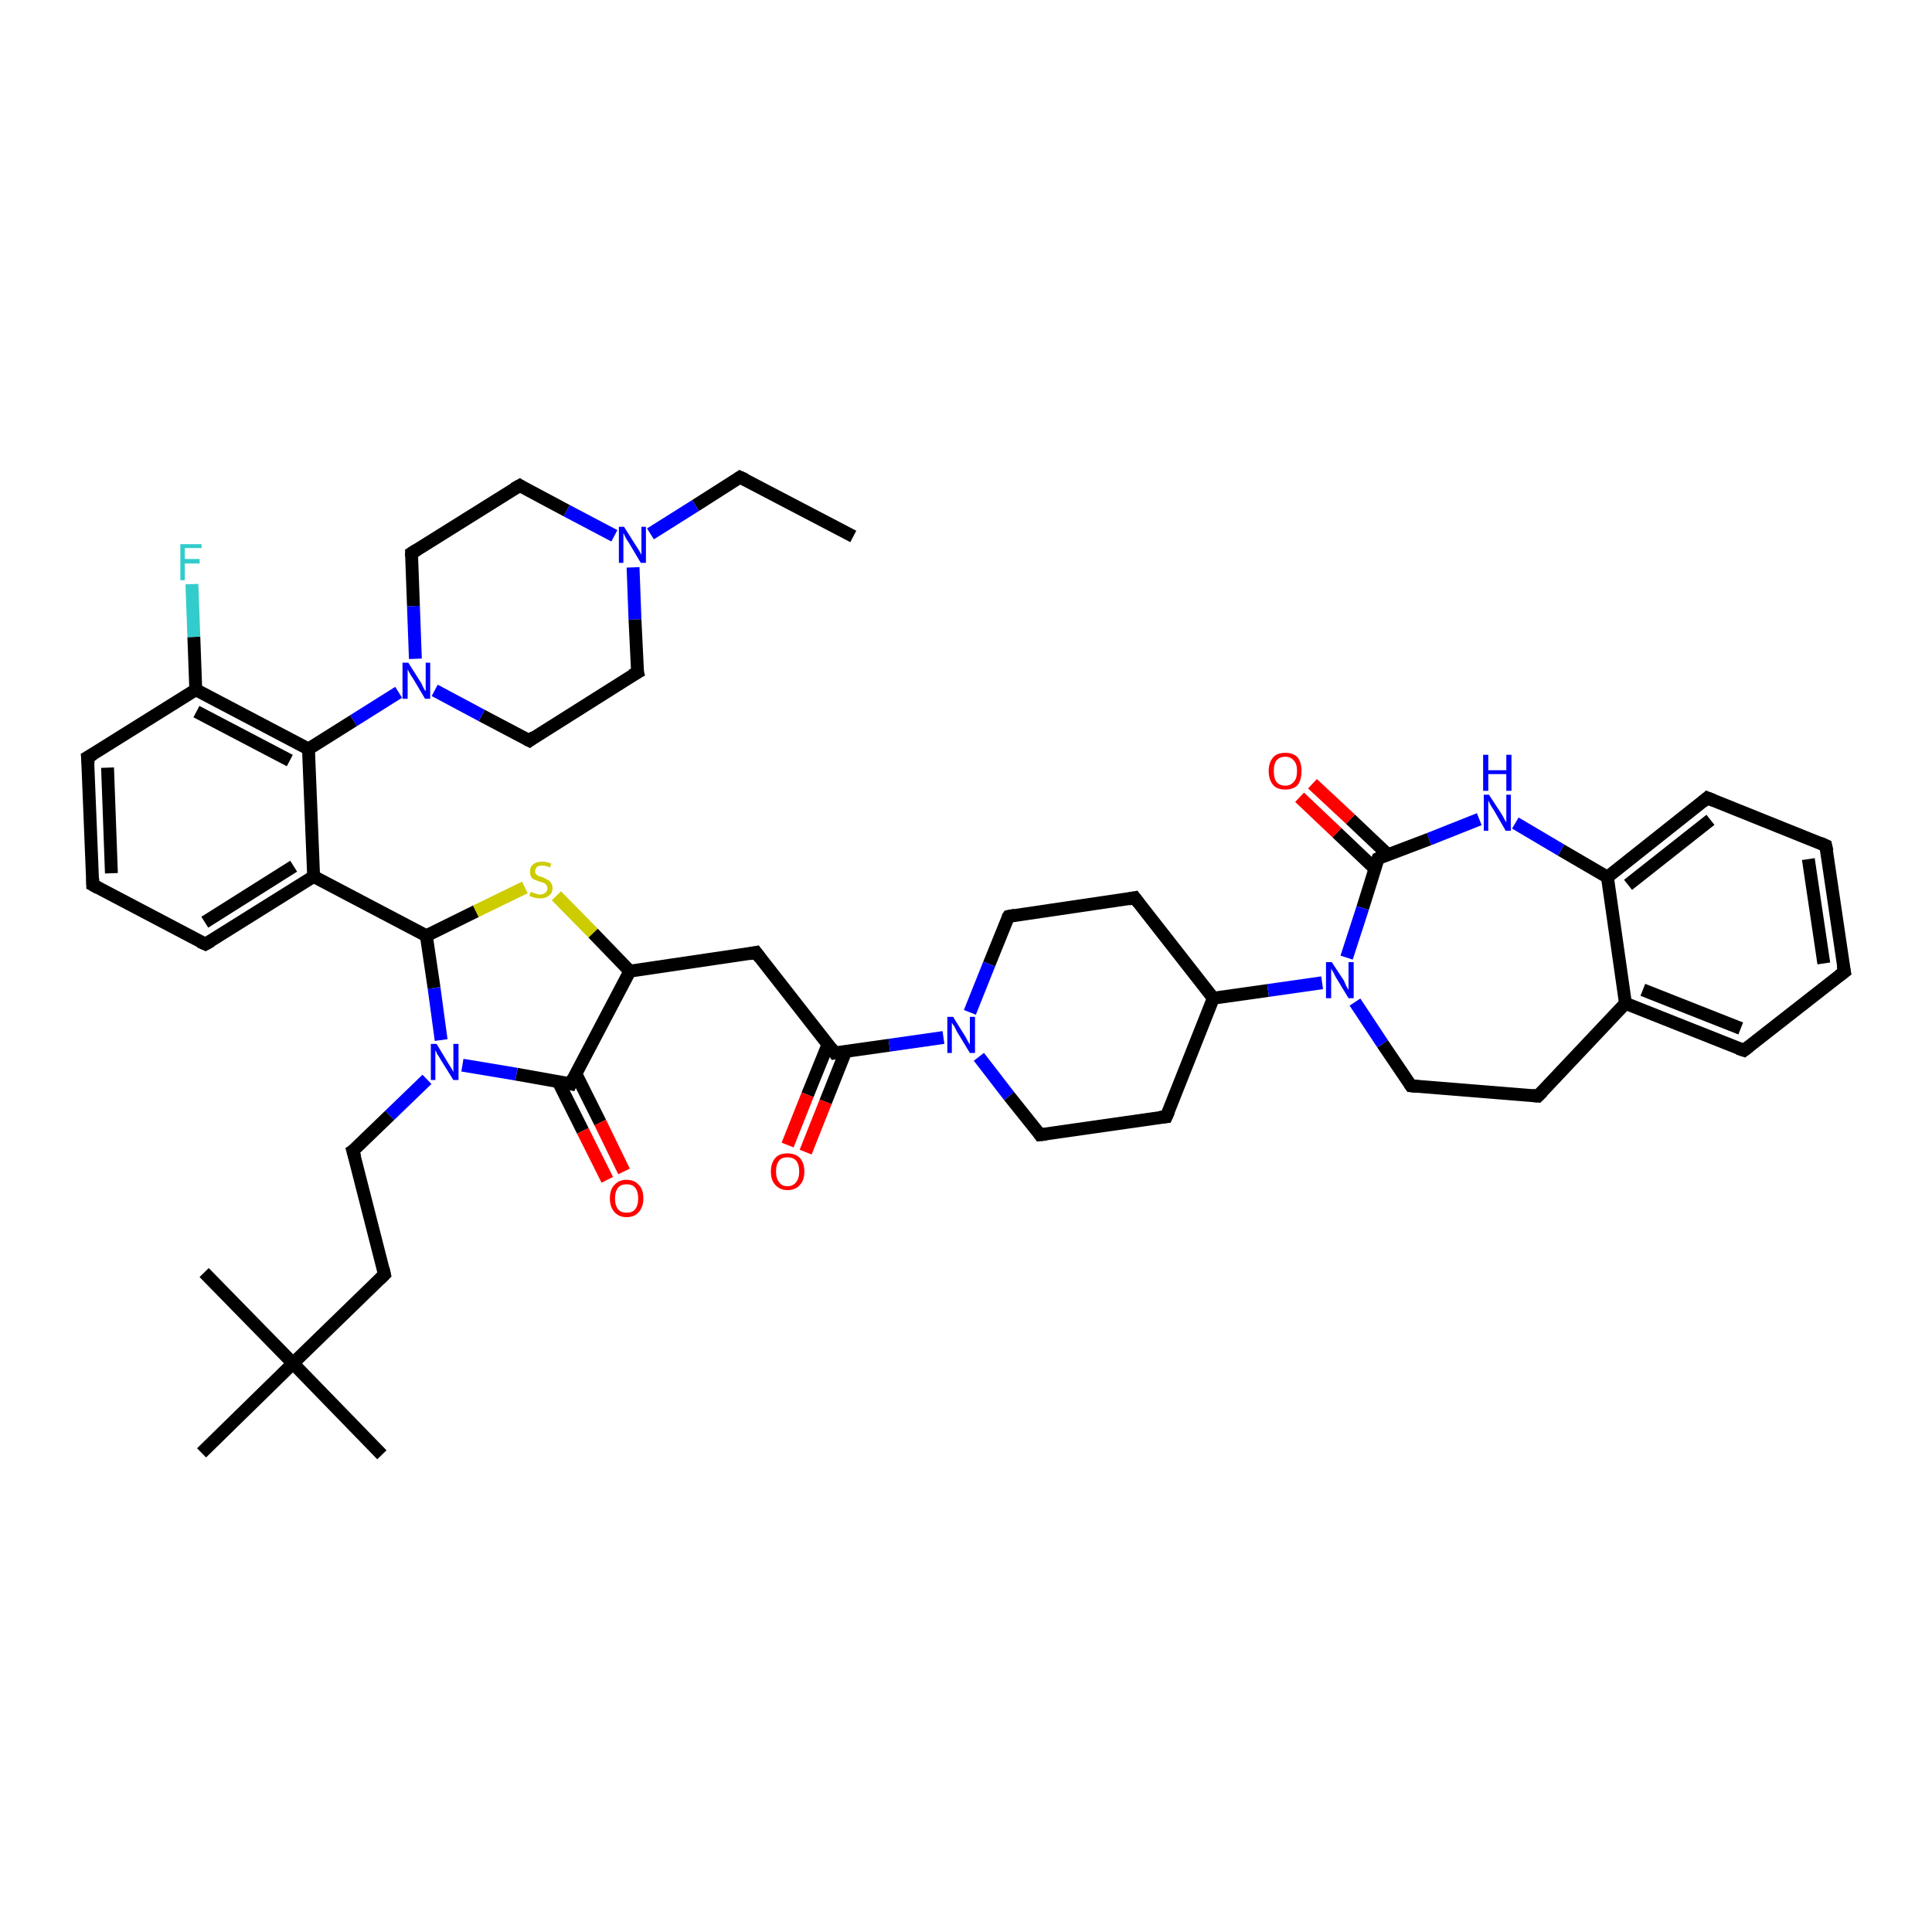 <?xml version='1.0' encoding='iso-8859-1'?>
<svg version='1.1' baseProfile='full'
              xmlns='http://www.w3.org/2000/svg'
                      xmlns:rdkit='http://www.rdkit.org/xml'
                      xmlns:xlink='http://www.w3.org/1999/xlink'
                  xml:space='preserve'
width='300px' height='300px' viewBox='0 0 300 300'>
<!-- END OF HEADER -->
<rect style='opacity:1.0;fill:#FFFFFF;stroke:none' width='300.0' height='300.0' x='0.0' y='0.0'> </rect>
<path class='bond-0 atom-0 atom-1' d='M 132.5,83.3 L 114.9,74.1' style='fill:none;fill-rule:evenodd;stroke:#000000;stroke-width:2.0px;stroke-linecap:butt;stroke-linejoin:miter;stroke-opacity:1' />
<path class='bond-1 atom-1 atom-2' d='M 114.9,74.1 L 108.0,78.5' style='fill:none;fill-rule:evenodd;stroke:#000000;stroke-width:2.0px;stroke-linecap:butt;stroke-linejoin:miter;stroke-opacity:1' />
<path class='bond-1 atom-1 atom-2' d='M 108.0,78.5 L 101.0,82.9' style='fill:none;fill-rule:evenodd;stroke:#0000FF;stroke-width:2.0px;stroke-linecap:butt;stroke-linejoin:miter;stroke-opacity:1' />
<path class='bond-2 atom-2 atom-3' d='M 98.3,88.1 L 98.6,96.2' style='fill:none;fill-rule:evenodd;stroke:#0000FF;stroke-width:2.0px;stroke-linecap:butt;stroke-linejoin:miter;stroke-opacity:1' />
<path class='bond-2 atom-2 atom-3' d='M 98.6,96.2 L 99.0,104.4' style='fill:none;fill-rule:evenodd;stroke:#000000;stroke-width:2.0px;stroke-linecap:butt;stroke-linejoin:miter;stroke-opacity:1' />
<path class='bond-3 atom-3 atom-4' d='M 99.0,104.4 L 82.2,115.0' style='fill:none;fill-rule:evenodd;stroke:#000000;stroke-width:2.0px;stroke-linecap:butt;stroke-linejoin:miter;stroke-opacity:1' />
<path class='bond-4 atom-4 atom-5' d='M 82.2,115.0 L 74.8,111.1' style='fill:none;fill-rule:evenodd;stroke:#000000;stroke-width:2.0px;stroke-linecap:butt;stroke-linejoin:miter;stroke-opacity:1' />
<path class='bond-4 atom-4 atom-5' d='M 74.8,111.1 L 67.5,107.2' style='fill:none;fill-rule:evenodd;stroke:#0000FF;stroke-width:2.0px;stroke-linecap:butt;stroke-linejoin:miter;stroke-opacity:1' />
<path class='bond-5 atom-5 atom-6' d='M 64.5,102.3 L 64.2,94.1' style='fill:none;fill-rule:evenodd;stroke:#0000FF;stroke-width:2.0px;stroke-linecap:butt;stroke-linejoin:miter;stroke-opacity:1' />
<path class='bond-5 atom-5 atom-6' d='M 64.2,94.1 L 63.9,85.9' style='fill:none;fill-rule:evenodd;stroke:#000000;stroke-width:2.0px;stroke-linecap:butt;stroke-linejoin:miter;stroke-opacity:1' />
<path class='bond-6 atom-6 atom-7' d='M 63.9,85.9 L 80.7,75.4' style='fill:none;fill-rule:evenodd;stroke:#000000;stroke-width:2.0px;stroke-linecap:butt;stroke-linejoin:miter;stroke-opacity:1' />
<path class='bond-7 atom-5 atom-8' d='M 61.9,107.5 L 54.9,111.9' style='fill:none;fill-rule:evenodd;stroke:#0000FF;stroke-width:2.0px;stroke-linecap:butt;stroke-linejoin:miter;stroke-opacity:1' />
<path class='bond-7 atom-5 atom-8' d='M 54.9,111.9 L 47.9,116.3' style='fill:none;fill-rule:evenodd;stroke:#000000;stroke-width:2.0px;stroke-linecap:butt;stroke-linejoin:miter;stroke-opacity:1' />
<path class='bond-8 atom-8 atom-9' d='M 47.9,116.3 L 30.4,107.1' style='fill:none;fill-rule:evenodd;stroke:#000000;stroke-width:2.0px;stroke-linecap:butt;stroke-linejoin:miter;stroke-opacity:1' />
<path class='bond-8 atom-8 atom-9' d='M 45.0,118.1 L 30.5,110.5' style='fill:none;fill-rule:evenodd;stroke:#000000;stroke-width:2.0px;stroke-linecap:butt;stroke-linejoin:miter;stroke-opacity:1' />
<path class='bond-9 atom-9 atom-10' d='M 30.4,107.1 L 30.1,98.9' style='fill:none;fill-rule:evenodd;stroke:#000000;stroke-width:2.0px;stroke-linecap:butt;stroke-linejoin:miter;stroke-opacity:1' />
<path class='bond-9 atom-9 atom-10' d='M 30.1,98.9 L 29.8,90.7' style='fill:none;fill-rule:evenodd;stroke:#33CCCC;stroke-width:2.0px;stroke-linecap:butt;stroke-linejoin:miter;stroke-opacity:1' />
<path class='bond-10 atom-9 atom-11' d='M 30.4,107.1 L 13.6,117.6' style='fill:none;fill-rule:evenodd;stroke:#000000;stroke-width:2.0px;stroke-linecap:butt;stroke-linejoin:miter;stroke-opacity:1' />
<path class='bond-11 atom-11 atom-12' d='M 13.6,117.6 L 14.4,137.4' style='fill:none;fill-rule:evenodd;stroke:#000000;stroke-width:2.0px;stroke-linecap:butt;stroke-linejoin:miter;stroke-opacity:1' />
<path class='bond-11 atom-11 atom-12' d='M 16.7,119.2 L 17.3,135.6' style='fill:none;fill-rule:evenodd;stroke:#000000;stroke-width:2.0px;stroke-linecap:butt;stroke-linejoin:miter;stroke-opacity:1' />
<path class='bond-12 atom-12 atom-13' d='M 14.4,137.4 L 31.9,146.6' style='fill:none;fill-rule:evenodd;stroke:#000000;stroke-width:2.0px;stroke-linecap:butt;stroke-linejoin:miter;stroke-opacity:1' />
<path class='bond-13 atom-13 atom-14' d='M 31.9,146.6 L 48.7,136.1' style='fill:none;fill-rule:evenodd;stroke:#000000;stroke-width:2.0px;stroke-linecap:butt;stroke-linejoin:miter;stroke-opacity:1' />
<path class='bond-13 atom-13 atom-14' d='M 31.8,143.2 L 45.6,134.5' style='fill:none;fill-rule:evenodd;stroke:#000000;stroke-width:2.0px;stroke-linecap:butt;stroke-linejoin:miter;stroke-opacity:1' />
<path class='bond-14 atom-14 atom-15' d='M 48.7,136.1 L 66.2,145.3' style='fill:none;fill-rule:evenodd;stroke:#000000;stroke-width:2.0px;stroke-linecap:butt;stroke-linejoin:miter;stroke-opacity:1' />
<path class='bond-15 atom-15 atom-16' d='M 66.2,145.3 L 73.9,141.5' style='fill:none;fill-rule:evenodd;stroke:#000000;stroke-width:2.0px;stroke-linecap:butt;stroke-linejoin:miter;stroke-opacity:1' />
<path class='bond-15 atom-15 atom-16' d='M 73.9,141.5 L 81.5,137.8' style='fill:none;fill-rule:evenodd;stroke:#CCCC00;stroke-width:2.0px;stroke-linecap:butt;stroke-linejoin:miter;stroke-opacity:1' />
<path class='bond-16 atom-16 atom-17' d='M 86.4,139.1 L 92.1,144.9' style='fill:none;fill-rule:evenodd;stroke:#CCCC00;stroke-width:2.0px;stroke-linecap:butt;stroke-linejoin:miter;stroke-opacity:1' />
<path class='bond-16 atom-16 atom-17' d='M 92.1,144.9 L 97.8,150.8' style='fill:none;fill-rule:evenodd;stroke:#000000;stroke-width:2.0px;stroke-linecap:butt;stroke-linejoin:miter;stroke-opacity:1' />
<path class='bond-17 atom-17 atom-18' d='M 97.8,150.8 L 117.4,147.9' style='fill:none;fill-rule:evenodd;stroke:#000000;stroke-width:2.0px;stroke-linecap:butt;stroke-linejoin:miter;stroke-opacity:1' />
<path class='bond-18 atom-18 atom-19' d='M 117.4,147.9 L 129.6,163.5' style='fill:none;fill-rule:evenodd;stroke:#000000;stroke-width:2.0px;stroke-linecap:butt;stroke-linejoin:miter;stroke-opacity:1' />
<path class='bond-19 atom-19 atom-20' d='M 128.6,162.1 L 125.4,170.0' style='fill:none;fill-rule:evenodd;stroke:#000000;stroke-width:2.0px;stroke-linecap:butt;stroke-linejoin:miter;stroke-opacity:1' />
<path class='bond-19 atom-19 atom-20' d='M 125.4,170.0 L 122.3,177.8' style='fill:none;fill-rule:evenodd;stroke:#FF0000;stroke-width:2.0px;stroke-linecap:butt;stroke-linejoin:miter;stroke-opacity:1' />
<path class='bond-19 atom-19 atom-20' d='M 131.3,163.3 L 128.2,171.1' style='fill:none;fill-rule:evenodd;stroke:#000000;stroke-width:2.0px;stroke-linecap:butt;stroke-linejoin:miter;stroke-opacity:1' />
<path class='bond-19 atom-19 atom-20' d='M 128.2,171.1 L 125.1,178.9' style='fill:none;fill-rule:evenodd;stroke:#FF0000;stroke-width:2.0px;stroke-linecap:butt;stroke-linejoin:miter;stroke-opacity:1' />
<path class='bond-20 atom-19 atom-21' d='M 129.6,163.5 L 138.1,162.3' style='fill:none;fill-rule:evenodd;stroke:#000000;stroke-width:2.0px;stroke-linecap:butt;stroke-linejoin:miter;stroke-opacity:1' />
<path class='bond-20 atom-19 atom-21' d='M 138.1,162.3 L 146.5,161.1' style='fill:none;fill-rule:evenodd;stroke:#0000FF;stroke-width:2.0px;stroke-linecap:butt;stroke-linejoin:miter;stroke-opacity:1' />
<path class='bond-21 atom-21 atom-22' d='M 152.0,164.1 L 156.7,170.2' style='fill:none;fill-rule:evenodd;stroke:#0000FF;stroke-width:2.0px;stroke-linecap:butt;stroke-linejoin:miter;stroke-opacity:1' />
<path class='bond-21 atom-21 atom-22' d='M 156.7,170.2 L 161.5,176.2' style='fill:none;fill-rule:evenodd;stroke:#000000;stroke-width:2.0px;stroke-linecap:butt;stroke-linejoin:miter;stroke-opacity:1' />
<path class='bond-22 atom-22 atom-23' d='M 161.5,176.2 L 181.1,173.4' style='fill:none;fill-rule:evenodd;stroke:#000000;stroke-width:2.0px;stroke-linecap:butt;stroke-linejoin:miter;stroke-opacity:1' />
<path class='bond-23 atom-23 atom-24' d='M 181.1,173.4 L 188.4,155.0' style='fill:none;fill-rule:evenodd;stroke:#000000;stroke-width:2.0px;stroke-linecap:butt;stroke-linejoin:miter;stroke-opacity:1' />
<path class='bond-24 atom-24 atom-25' d='M 188.4,155.0 L 176.2,139.4' style='fill:none;fill-rule:evenodd;stroke:#000000;stroke-width:2.0px;stroke-linecap:butt;stroke-linejoin:miter;stroke-opacity:1' />
<path class='bond-25 atom-25 atom-26' d='M 176.2,139.4 L 156.6,142.3' style='fill:none;fill-rule:evenodd;stroke:#000000;stroke-width:2.0px;stroke-linecap:butt;stroke-linejoin:miter;stroke-opacity:1' />
<path class='bond-26 atom-24 atom-27' d='M 188.4,155.0 L 196.9,153.8' style='fill:none;fill-rule:evenodd;stroke:#000000;stroke-width:2.0px;stroke-linecap:butt;stroke-linejoin:miter;stroke-opacity:1' />
<path class='bond-26 atom-24 atom-27' d='M 196.9,153.8 L 205.3,152.6' style='fill:none;fill-rule:evenodd;stroke:#0000FF;stroke-width:2.0px;stroke-linecap:butt;stroke-linejoin:miter;stroke-opacity:1' />
<path class='bond-27 atom-27 atom-28' d='M 210.4,155.6 L 214.7,162.1' style='fill:none;fill-rule:evenodd;stroke:#0000FF;stroke-width:2.0px;stroke-linecap:butt;stroke-linejoin:miter;stroke-opacity:1' />
<path class='bond-27 atom-27 atom-28' d='M 214.7,162.1 L 219.1,168.6' style='fill:none;fill-rule:evenodd;stroke:#000000;stroke-width:2.0px;stroke-linecap:butt;stroke-linejoin:miter;stroke-opacity:1' />
<path class='bond-28 atom-28 atom-29' d='M 219.1,168.6 L 238.8,170.2' style='fill:none;fill-rule:evenodd;stroke:#000000;stroke-width:2.0px;stroke-linecap:butt;stroke-linejoin:miter;stroke-opacity:1' />
<path class='bond-29 atom-29 atom-30' d='M 238.8,170.2 L 252.4,155.8' style='fill:none;fill-rule:evenodd;stroke:#000000;stroke-width:2.0px;stroke-linecap:butt;stroke-linejoin:miter;stroke-opacity:1' />
<path class='bond-30 atom-30 atom-31' d='M 252.4,155.8 L 270.8,163.1' style='fill:none;fill-rule:evenodd;stroke:#000000;stroke-width:2.0px;stroke-linecap:butt;stroke-linejoin:miter;stroke-opacity:1' />
<path class='bond-30 atom-30 atom-31' d='M 255.1,153.7 L 270.3,159.7' style='fill:none;fill-rule:evenodd;stroke:#000000;stroke-width:2.0px;stroke-linecap:butt;stroke-linejoin:miter;stroke-opacity:1' />
<path class='bond-31 atom-31 atom-32' d='M 270.8,163.1 L 286.4,150.9' style='fill:none;fill-rule:evenodd;stroke:#000000;stroke-width:2.0px;stroke-linecap:butt;stroke-linejoin:miter;stroke-opacity:1' />
<path class='bond-32 atom-32 atom-33' d='M 286.4,150.9 L 283.5,131.3' style='fill:none;fill-rule:evenodd;stroke:#000000;stroke-width:2.0px;stroke-linecap:butt;stroke-linejoin:miter;stroke-opacity:1' />
<path class='bond-32 atom-32 atom-33' d='M 283.2,149.6 L 280.8,133.4' style='fill:none;fill-rule:evenodd;stroke:#000000;stroke-width:2.0px;stroke-linecap:butt;stroke-linejoin:miter;stroke-opacity:1' />
<path class='bond-33 atom-33 atom-34' d='M 283.5,131.3 L 265.1,123.9' style='fill:none;fill-rule:evenodd;stroke:#000000;stroke-width:2.0px;stroke-linecap:butt;stroke-linejoin:miter;stroke-opacity:1' />
<path class='bond-34 atom-34 atom-35' d='M 265.1,123.9 L 249.6,136.2' style='fill:none;fill-rule:evenodd;stroke:#000000;stroke-width:2.0px;stroke-linecap:butt;stroke-linejoin:miter;stroke-opacity:1' />
<path class='bond-34 atom-34 atom-35' d='M 265.6,127.3 L 252.8,137.4' style='fill:none;fill-rule:evenodd;stroke:#000000;stroke-width:2.0px;stroke-linecap:butt;stroke-linejoin:miter;stroke-opacity:1' />
<path class='bond-35 atom-35 atom-36' d='M 249.6,136.2 L 242.4,132.0' style='fill:none;fill-rule:evenodd;stroke:#000000;stroke-width:2.0px;stroke-linecap:butt;stroke-linejoin:miter;stroke-opacity:1' />
<path class='bond-35 atom-35 atom-36' d='M 242.4,132.0 L 235.3,127.8' style='fill:none;fill-rule:evenodd;stroke:#0000FF;stroke-width:2.0px;stroke-linecap:butt;stroke-linejoin:miter;stroke-opacity:1' />
<path class='bond-36 atom-36 atom-37' d='M 229.7,127.2 L 221.9,130.3' style='fill:none;fill-rule:evenodd;stroke:#0000FF;stroke-width:2.0px;stroke-linecap:butt;stroke-linejoin:miter;stroke-opacity:1' />
<path class='bond-36 atom-36 atom-37' d='M 221.9,130.3 L 214.0,133.3' style='fill:none;fill-rule:evenodd;stroke:#000000;stroke-width:2.0px;stroke-linecap:butt;stroke-linejoin:miter;stroke-opacity:1' />
<path class='bond-37 atom-37 atom-38' d='M 215.5,132.7 L 209.7,127.2' style='fill:none;fill-rule:evenodd;stroke:#000000;stroke-width:2.0px;stroke-linecap:butt;stroke-linejoin:miter;stroke-opacity:1' />
<path class='bond-37 atom-37 atom-38' d='M 209.7,127.2 L 203.8,121.7' style='fill:none;fill-rule:evenodd;stroke:#FF0000;stroke-width:2.0px;stroke-linecap:butt;stroke-linejoin:miter;stroke-opacity:1' />
<path class='bond-37 atom-37 atom-38' d='M 213.5,134.9 L 207.6,129.3' style='fill:none;fill-rule:evenodd;stroke:#000000;stroke-width:2.0px;stroke-linecap:butt;stroke-linejoin:miter;stroke-opacity:1' />
<path class='bond-37 atom-37 atom-38' d='M 207.6,129.3 L 201.8,123.8' style='fill:none;fill-rule:evenodd;stroke:#FF0000;stroke-width:2.0px;stroke-linecap:butt;stroke-linejoin:miter;stroke-opacity:1' />
<path class='bond-38 atom-17 atom-39' d='M 97.8,150.8 L 88.6,168.3' style='fill:none;fill-rule:evenodd;stroke:#000000;stroke-width:2.0px;stroke-linecap:butt;stroke-linejoin:miter;stroke-opacity:1' />
<path class='bond-39 atom-39 atom-40' d='M 86.7,168.0 L 90.5,175.6' style='fill:none;fill-rule:evenodd;stroke:#000000;stroke-width:2.0px;stroke-linecap:butt;stroke-linejoin:miter;stroke-opacity:1' />
<path class='bond-39 atom-39 atom-40' d='M 90.5,175.6 L 94.3,183.2' style='fill:none;fill-rule:evenodd;stroke:#FF0000;stroke-width:2.0px;stroke-linecap:butt;stroke-linejoin:miter;stroke-opacity:1' />
<path class='bond-39 atom-39 atom-40' d='M 89.4,166.7 L 93.2,174.3' style='fill:none;fill-rule:evenodd;stroke:#000000;stroke-width:2.0px;stroke-linecap:butt;stroke-linejoin:miter;stroke-opacity:1' />
<path class='bond-39 atom-39 atom-40' d='M 93.2,174.3 L 96.9,181.9' style='fill:none;fill-rule:evenodd;stroke:#FF0000;stroke-width:2.0px;stroke-linecap:butt;stroke-linejoin:miter;stroke-opacity:1' />
<path class='bond-40 atom-39 atom-41' d='M 88.6,168.3 L 80.2,166.8' style='fill:none;fill-rule:evenodd;stroke:#000000;stroke-width:2.0px;stroke-linecap:butt;stroke-linejoin:miter;stroke-opacity:1' />
<path class='bond-40 atom-39 atom-41' d='M 80.2,166.8 L 71.8,165.4' style='fill:none;fill-rule:evenodd;stroke:#0000FF;stroke-width:2.0px;stroke-linecap:butt;stroke-linejoin:miter;stroke-opacity:1' />
<path class='bond-41 atom-41 atom-42' d='M 66.3,167.6 L 60.5,173.2' style='fill:none;fill-rule:evenodd;stroke:#0000FF;stroke-width:2.0px;stroke-linecap:butt;stroke-linejoin:miter;stroke-opacity:1' />
<path class='bond-41 atom-41 atom-42' d='M 60.5,173.2 L 54.8,178.7' style='fill:none;fill-rule:evenodd;stroke:#000000;stroke-width:2.0px;stroke-linecap:butt;stroke-linejoin:miter;stroke-opacity:1' />
<path class='bond-42 atom-42 atom-43' d='M 54.8,178.7 L 59.7,197.9' style='fill:none;fill-rule:evenodd;stroke:#000000;stroke-width:2.0px;stroke-linecap:butt;stroke-linejoin:miter;stroke-opacity:1' />
<path class='bond-43 atom-43 atom-44' d='M 59.7,197.9 L 45.5,211.7' style='fill:none;fill-rule:evenodd;stroke:#000000;stroke-width:2.0px;stroke-linecap:butt;stroke-linejoin:miter;stroke-opacity:1' />
<path class='bond-44 atom-44 atom-45' d='M 45.5,211.7 L 59.3,225.9' style='fill:none;fill-rule:evenodd;stroke:#000000;stroke-width:2.0px;stroke-linecap:butt;stroke-linejoin:miter;stroke-opacity:1' />
<path class='bond-45 atom-44 atom-46' d='M 45.5,211.7 L 31.7,197.6' style='fill:none;fill-rule:evenodd;stroke:#000000;stroke-width:2.0px;stroke-linecap:butt;stroke-linejoin:miter;stroke-opacity:1' />
<path class='bond-46 atom-44 atom-47' d='M 45.5,211.7 L 31.3,225.6' style='fill:none;fill-rule:evenodd;stroke:#000000;stroke-width:2.0px;stroke-linecap:butt;stroke-linejoin:miter;stroke-opacity:1' />
<path class='bond-47 atom-7 atom-2' d='M 80.7,75.4 L 88.0,79.3' style='fill:none;fill-rule:evenodd;stroke:#000000;stroke-width:2.0px;stroke-linecap:butt;stroke-linejoin:miter;stroke-opacity:1' />
<path class='bond-47 atom-7 atom-2' d='M 88.0,79.3 L 95.4,83.2' style='fill:none;fill-rule:evenodd;stroke:#0000FF;stroke-width:2.0px;stroke-linecap:butt;stroke-linejoin:miter;stroke-opacity:1' />
<path class='bond-48 atom-14 atom-8' d='M 48.7,136.1 L 47.9,116.3' style='fill:none;fill-rule:evenodd;stroke:#000000;stroke-width:2.0px;stroke-linecap:butt;stroke-linejoin:miter;stroke-opacity:1' />
<path class='bond-49 atom-41 atom-15' d='M 68.5,161.5 L 67.4,153.4' style='fill:none;fill-rule:evenodd;stroke:#0000FF;stroke-width:2.0px;stroke-linecap:butt;stroke-linejoin:miter;stroke-opacity:1' />
<path class='bond-49 atom-41 atom-15' d='M 67.4,153.4 L 66.2,145.3' style='fill:none;fill-rule:evenodd;stroke:#000000;stroke-width:2.0px;stroke-linecap:butt;stroke-linejoin:miter;stroke-opacity:1' />
<path class='bond-50 atom-26 atom-21' d='M 156.6,142.3 L 153.6,149.7' style='fill:none;fill-rule:evenodd;stroke:#000000;stroke-width:2.0px;stroke-linecap:butt;stroke-linejoin:miter;stroke-opacity:1' />
<path class='bond-50 atom-26 atom-21' d='M 153.6,149.7 L 150.6,157.2' style='fill:none;fill-rule:evenodd;stroke:#0000FF;stroke-width:2.0px;stroke-linecap:butt;stroke-linejoin:miter;stroke-opacity:1' />
<path class='bond-51 atom-37 atom-27' d='M 214.0,133.3 L 211.6,141.0' style='fill:none;fill-rule:evenodd;stroke:#000000;stroke-width:2.0px;stroke-linecap:butt;stroke-linejoin:miter;stroke-opacity:1' />
<path class='bond-51 atom-37 atom-27' d='M 211.6,141.0 L 209.1,148.7' style='fill:none;fill-rule:evenodd;stroke:#0000FF;stroke-width:2.0px;stroke-linecap:butt;stroke-linejoin:miter;stroke-opacity:1' />
<path class='bond-52 atom-35 atom-30' d='M 249.6,136.2 L 252.4,155.8' style='fill:none;fill-rule:evenodd;stroke:#000000;stroke-width:2.0px;stroke-linecap:butt;stroke-linejoin:miter;stroke-opacity:1' />
<path d='M 115.8,74.5 L 114.9,74.1 L 114.6,74.3' style='fill:none;stroke:#000000;stroke-width:2.0px;stroke-linecap:butt;stroke-linejoin:miter;stroke-opacity:1;' />
<path d='M 98.9,104.0 L 99.0,104.4 L 98.1,104.9' style='fill:none;stroke:#000000;stroke-width:2.0px;stroke-linecap:butt;stroke-linejoin:miter;stroke-opacity:1;' />
<path d='M 83.0,114.4 L 82.2,115.0 L 81.8,114.8' style='fill:none;stroke:#000000;stroke-width:2.0px;stroke-linecap:butt;stroke-linejoin:miter;stroke-opacity:1;' />
<path d='M 63.9,86.4 L 63.9,85.9 L 64.7,85.4' style='fill:none;stroke:#000000;stroke-width:2.0px;stroke-linecap:butt;stroke-linejoin:miter;stroke-opacity:1;' />
<path d='M 79.8,75.9 L 80.7,75.4 L 81.0,75.6' style='fill:none;stroke:#000000;stroke-width:2.0px;stroke-linecap:butt;stroke-linejoin:miter;stroke-opacity:1;' />
<path d='M 14.5,117.1 L 13.6,117.6 L 13.7,118.6' style='fill:none;stroke:#000000;stroke-width:2.0px;stroke-linecap:butt;stroke-linejoin:miter;stroke-opacity:1;' />
<path d='M 14.4,136.4 L 14.4,137.4 L 15.3,137.9' style='fill:none;stroke:#000000;stroke-width:2.0px;stroke-linecap:butt;stroke-linejoin:miter;stroke-opacity:1;' />
<path d='M 31.0,146.2 L 31.9,146.6 L 32.8,146.1' style='fill:none;stroke:#000000;stroke-width:2.0px;stroke-linecap:butt;stroke-linejoin:miter;stroke-opacity:1;' />
<path d='M 116.4,148.1 L 117.4,147.9 L 118.0,148.7' style='fill:none;stroke:#000000;stroke-width:2.0px;stroke-linecap:butt;stroke-linejoin:miter;stroke-opacity:1;' />
<path d='M 129.0,162.7 L 129.6,163.5 L 130.1,163.4' style='fill:none;stroke:#000000;stroke-width:2.0px;stroke-linecap:butt;stroke-linejoin:miter;stroke-opacity:1;' />
<path d='M 161.3,175.9 L 161.5,176.2 L 162.5,176.1' style='fill:none;stroke:#000000;stroke-width:2.0px;stroke-linecap:butt;stroke-linejoin:miter;stroke-opacity:1;' />
<path d='M 180.1,173.5 L 181.1,173.4 L 181.5,172.5' style='fill:none;stroke:#000000;stroke-width:2.0px;stroke-linecap:butt;stroke-linejoin:miter;stroke-opacity:1;' />
<path d='M 176.8,140.2 L 176.2,139.4 L 175.2,139.6' style='fill:none;stroke:#000000;stroke-width:2.0px;stroke-linecap:butt;stroke-linejoin:miter;stroke-opacity:1;' />
<path d='M 157.6,142.1 L 156.6,142.3 L 156.4,142.6' style='fill:none;stroke:#000000;stroke-width:2.0px;stroke-linecap:butt;stroke-linejoin:miter;stroke-opacity:1;' />
<path d='M 218.9,168.3 L 219.1,168.6 L 220.1,168.7' style='fill:none;stroke:#000000;stroke-width:2.0px;stroke-linecap:butt;stroke-linejoin:miter;stroke-opacity:1;' />
<path d='M 237.9,170.1 L 238.8,170.2 L 239.5,169.5' style='fill:none;stroke:#000000;stroke-width:2.0px;stroke-linecap:butt;stroke-linejoin:miter;stroke-opacity:1;' />
<path d='M 269.9,162.8 L 270.8,163.1 L 271.6,162.5' style='fill:none;stroke:#000000;stroke-width:2.0px;stroke-linecap:butt;stroke-linejoin:miter;stroke-opacity:1;' />
<path d='M 285.6,151.5 L 286.4,150.9 L 286.2,149.9' style='fill:none;stroke:#000000;stroke-width:2.0px;stroke-linecap:butt;stroke-linejoin:miter;stroke-opacity:1;' />
<path d='M 283.7,132.2 L 283.5,131.3 L 282.6,130.9' style='fill:none;stroke:#000000;stroke-width:2.0px;stroke-linecap:butt;stroke-linejoin:miter;stroke-opacity:1;' />
<path d='M 266.1,124.3 L 265.1,123.9 L 264.4,124.5' style='fill:none;stroke:#000000;stroke-width:2.0px;stroke-linecap:butt;stroke-linejoin:miter;stroke-opacity:1;' />
<path d='M 214.4,133.1 L 214.0,133.3 L 213.9,133.7' style='fill:none;stroke:#000000;stroke-width:2.0px;stroke-linecap:butt;stroke-linejoin:miter;stroke-opacity:1;' />
<path d='M 89.0,167.4 L 88.6,168.3 L 88.1,168.2' style='fill:none;stroke:#000000;stroke-width:2.0px;stroke-linecap:butt;stroke-linejoin:miter;stroke-opacity:1;' />
<path d='M 55.1,178.5 L 54.8,178.7 L 55.1,179.7' style='fill:none;stroke:#000000;stroke-width:2.0px;stroke-linecap:butt;stroke-linejoin:miter;stroke-opacity:1;' />
<path d='M 59.5,197.0 L 59.7,197.9 L 59.0,198.6' style='fill:none;stroke:#000000;stroke-width:2.0px;stroke-linecap:butt;stroke-linejoin:miter;stroke-opacity:1;' />
<path class='atom-2' d='M 96.9 81.8
L 98.8 84.8
Q 99.0 85.1, 99.3 85.6
Q 99.6 86.1, 99.6 86.2
L 99.6 81.8
L 100.3 81.8
L 100.3 87.4
L 99.5 87.4
L 97.6 84.2
Q 97.3 83.8, 97.1 83.4
Q 96.9 82.9, 96.8 82.8
L 96.8 87.4
L 96.1 87.4
L 96.1 81.8
L 96.9 81.8
' fill='#0000FF'/>
<path class='atom-5' d='M 63.4 102.9
L 65.3 105.9
Q 65.5 106.2, 65.7 106.7
Q 66.0 107.3, 66.1 107.3
L 66.1 102.9
L 66.8 102.9
L 66.8 108.5
L 66.0 108.5
L 64.1 105.3
Q 63.8 104.9, 63.6 104.5
Q 63.3 104.0, 63.3 103.9
L 63.3 108.5
L 62.5 108.5
L 62.5 102.9
L 63.4 102.9
' fill='#0000FF'/>
<path class='atom-10' d='M 28.0 84.5
L 31.3 84.5
L 31.3 85.1
L 28.7 85.1
L 28.7 86.8
L 31.0 86.8
L 31.0 87.5
L 28.7 87.5
L 28.7 90.1
L 28.0 90.1
L 28.0 84.5
' fill='#33CCCC'/>
<path class='atom-16' d='M 82.4 138.5
Q 82.5 138.5, 82.7 138.6
Q 83.0 138.7, 83.3 138.8
Q 83.6 138.9, 83.8 138.9
Q 84.4 138.9, 84.7 138.6
Q 85.0 138.4, 85.0 137.9
Q 85.0 137.6, 84.8 137.4
Q 84.7 137.2, 84.4 137.1
Q 84.2 137.0, 83.8 136.9
Q 83.3 136.7, 83.0 136.6
Q 82.7 136.5, 82.5 136.2
Q 82.3 135.9, 82.3 135.3
Q 82.3 134.6, 82.8 134.2
Q 83.3 133.8, 84.2 133.8
Q 84.9 133.8, 85.6 134.1
L 85.4 134.7
Q 84.7 134.4, 84.2 134.4
Q 83.7 134.4, 83.4 134.6
Q 83.1 134.9, 83.1 135.3
Q 83.1 135.6, 83.2 135.7
Q 83.4 135.9, 83.6 136.0
Q 83.8 136.1, 84.2 136.2
Q 84.7 136.4, 85.0 136.6
Q 85.3 136.7, 85.5 137.0
Q 85.8 137.4, 85.8 137.9
Q 85.8 138.7, 85.2 139.1
Q 84.7 139.5, 83.9 139.5
Q 83.4 139.5, 83.0 139.4
Q 82.6 139.3, 82.2 139.1
L 82.4 138.5
' fill='#CCCC00'/>
<path class='atom-20' d='M 119.7 181.9
Q 119.7 180.6, 120.4 179.8
Q 121.0 179.1, 122.3 179.1
Q 123.5 179.1, 124.2 179.8
Q 124.9 180.6, 124.9 181.9
Q 124.9 183.3, 124.2 184.0
Q 123.5 184.8, 122.3 184.8
Q 121.1 184.8, 120.4 184.0
Q 119.7 183.3, 119.7 181.9
M 122.3 184.2
Q 123.1 184.2, 123.6 183.6
Q 124.1 183.0, 124.1 181.9
Q 124.1 180.8, 123.6 180.2
Q 123.1 179.7, 122.3 179.7
Q 121.4 179.7, 121.0 180.2
Q 120.5 180.8, 120.5 181.9
Q 120.5 183.0, 121.0 183.6
Q 121.4 184.2, 122.3 184.2
' fill='#FF0000'/>
<path class='atom-21' d='M 148.0 157.9
L 149.8 160.8
Q 150.0 161.1, 150.3 161.7
Q 150.6 162.2, 150.6 162.2
L 150.6 157.9
L 151.4 157.9
L 151.4 163.5
L 150.6 163.5
L 148.6 160.2
Q 148.4 159.8, 148.2 159.4
Q 147.9 159.0, 147.8 158.8
L 147.8 163.5
L 147.1 163.5
L 147.1 157.9
L 148.0 157.9
' fill='#0000FF'/>
<path class='atom-27' d='M 206.8 149.4
L 208.7 152.3
Q 208.8 152.6, 209.1 153.2
Q 209.4 153.7, 209.4 153.7
L 209.4 149.4
L 210.2 149.4
L 210.2 155.0
L 209.4 155.0
L 207.4 151.7
Q 207.2 151.3, 207.0 150.9
Q 206.7 150.5, 206.7 150.3
L 206.7 155.0
L 205.9 155.0
L 205.9 149.4
L 206.8 149.4
' fill='#0000FF'/>
<path class='atom-36' d='M 231.2 123.4
L 233.1 126.3
Q 233.3 126.6, 233.6 127.2
Q 233.9 127.7, 233.9 127.7
L 233.9 123.4
L 234.6 123.4
L 234.6 129.0
L 233.8 129.0
L 231.9 125.7
Q 231.6 125.3, 231.4 124.9
Q 231.2 124.5, 231.1 124.3
L 231.1 129.0
L 230.4 129.0
L 230.4 123.4
L 231.2 123.4
' fill='#0000FF'/>
<path class='atom-36' d='M 230.3 117.2
L 231.1 117.2
L 231.1 119.6
L 233.9 119.6
L 233.9 117.2
L 234.7 117.2
L 234.7 122.8
L 233.9 122.8
L 233.9 120.2
L 231.1 120.2
L 231.1 122.8
L 230.3 122.8
L 230.3 117.2
' fill='#0000FF'/>
<path class='atom-38' d='M 197.0 119.7
Q 197.0 118.4, 197.7 117.6
Q 198.3 116.9, 199.6 116.9
Q 200.8 116.9, 201.5 117.6
Q 202.1 118.4, 202.1 119.7
Q 202.1 121.1, 201.5 121.9
Q 200.8 122.6, 199.6 122.6
Q 198.3 122.6, 197.7 121.9
Q 197.0 121.1, 197.0 119.7
M 199.6 122.0
Q 200.4 122.0, 200.9 121.4
Q 201.4 120.9, 201.4 119.7
Q 201.4 118.6, 200.9 118.1
Q 200.4 117.5, 199.6 117.5
Q 198.7 117.5, 198.2 118.1
Q 197.8 118.6, 197.8 119.7
Q 197.8 120.9, 198.2 121.4
Q 198.7 122.0, 199.6 122.0
' fill='#FF0000'/>
<path class='atom-40' d='M 94.7 186.1
Q 94.7 184.7, 95.4 184.0
Q 96.1 183.2, 97.3 183.2
Q 98.5 183.2, 99.2 184.0
Q 99.9 184.7, 99.9 186.1
Q 99.9 187.4, 99.2 188.2
Q 98.5 189.0, 97.3 189.0
Q 96.1 189.0, 95.4 188.2
Q 94.7 187.4, 94.7 186.1
M 97.3 188.3
Q 98.2 188.3, 98.6 187.8
Q 99.1 187.2, 99.1 186.1
Q 99.1 185.0, 98.6 184.4
Q 98.2 183.9, 97.3 183.9
Q 96.4 183.9, 96.0 184.4
Q 95.5 185.0, 95.5 186.1
Q 95.5 187.2, 96.0 187.8
Q 96.4 188.3, 97.3 188.3
' fill='#FF0000'/>
<path class='atom-41' d='M 67.8 162.1
L 69.6 165.1
Q 69.8 165.4, 70.1 165.9
Q 70.4 166.4, 70.4 166.5
L 70.4 162.1
L 71.2 162.1
L 71.2 167.7
L 70.4 167.7
L 68.4 164.5
Q 68.2 164.1, 67.9 163.7
Q 67.7 163.2, 67.6 163.1
L 67.6 167.7
L 66.9 167.7
L 66.9 162.1
L 67.8 162.1
' fill='#0000FF'/>
</svg>
